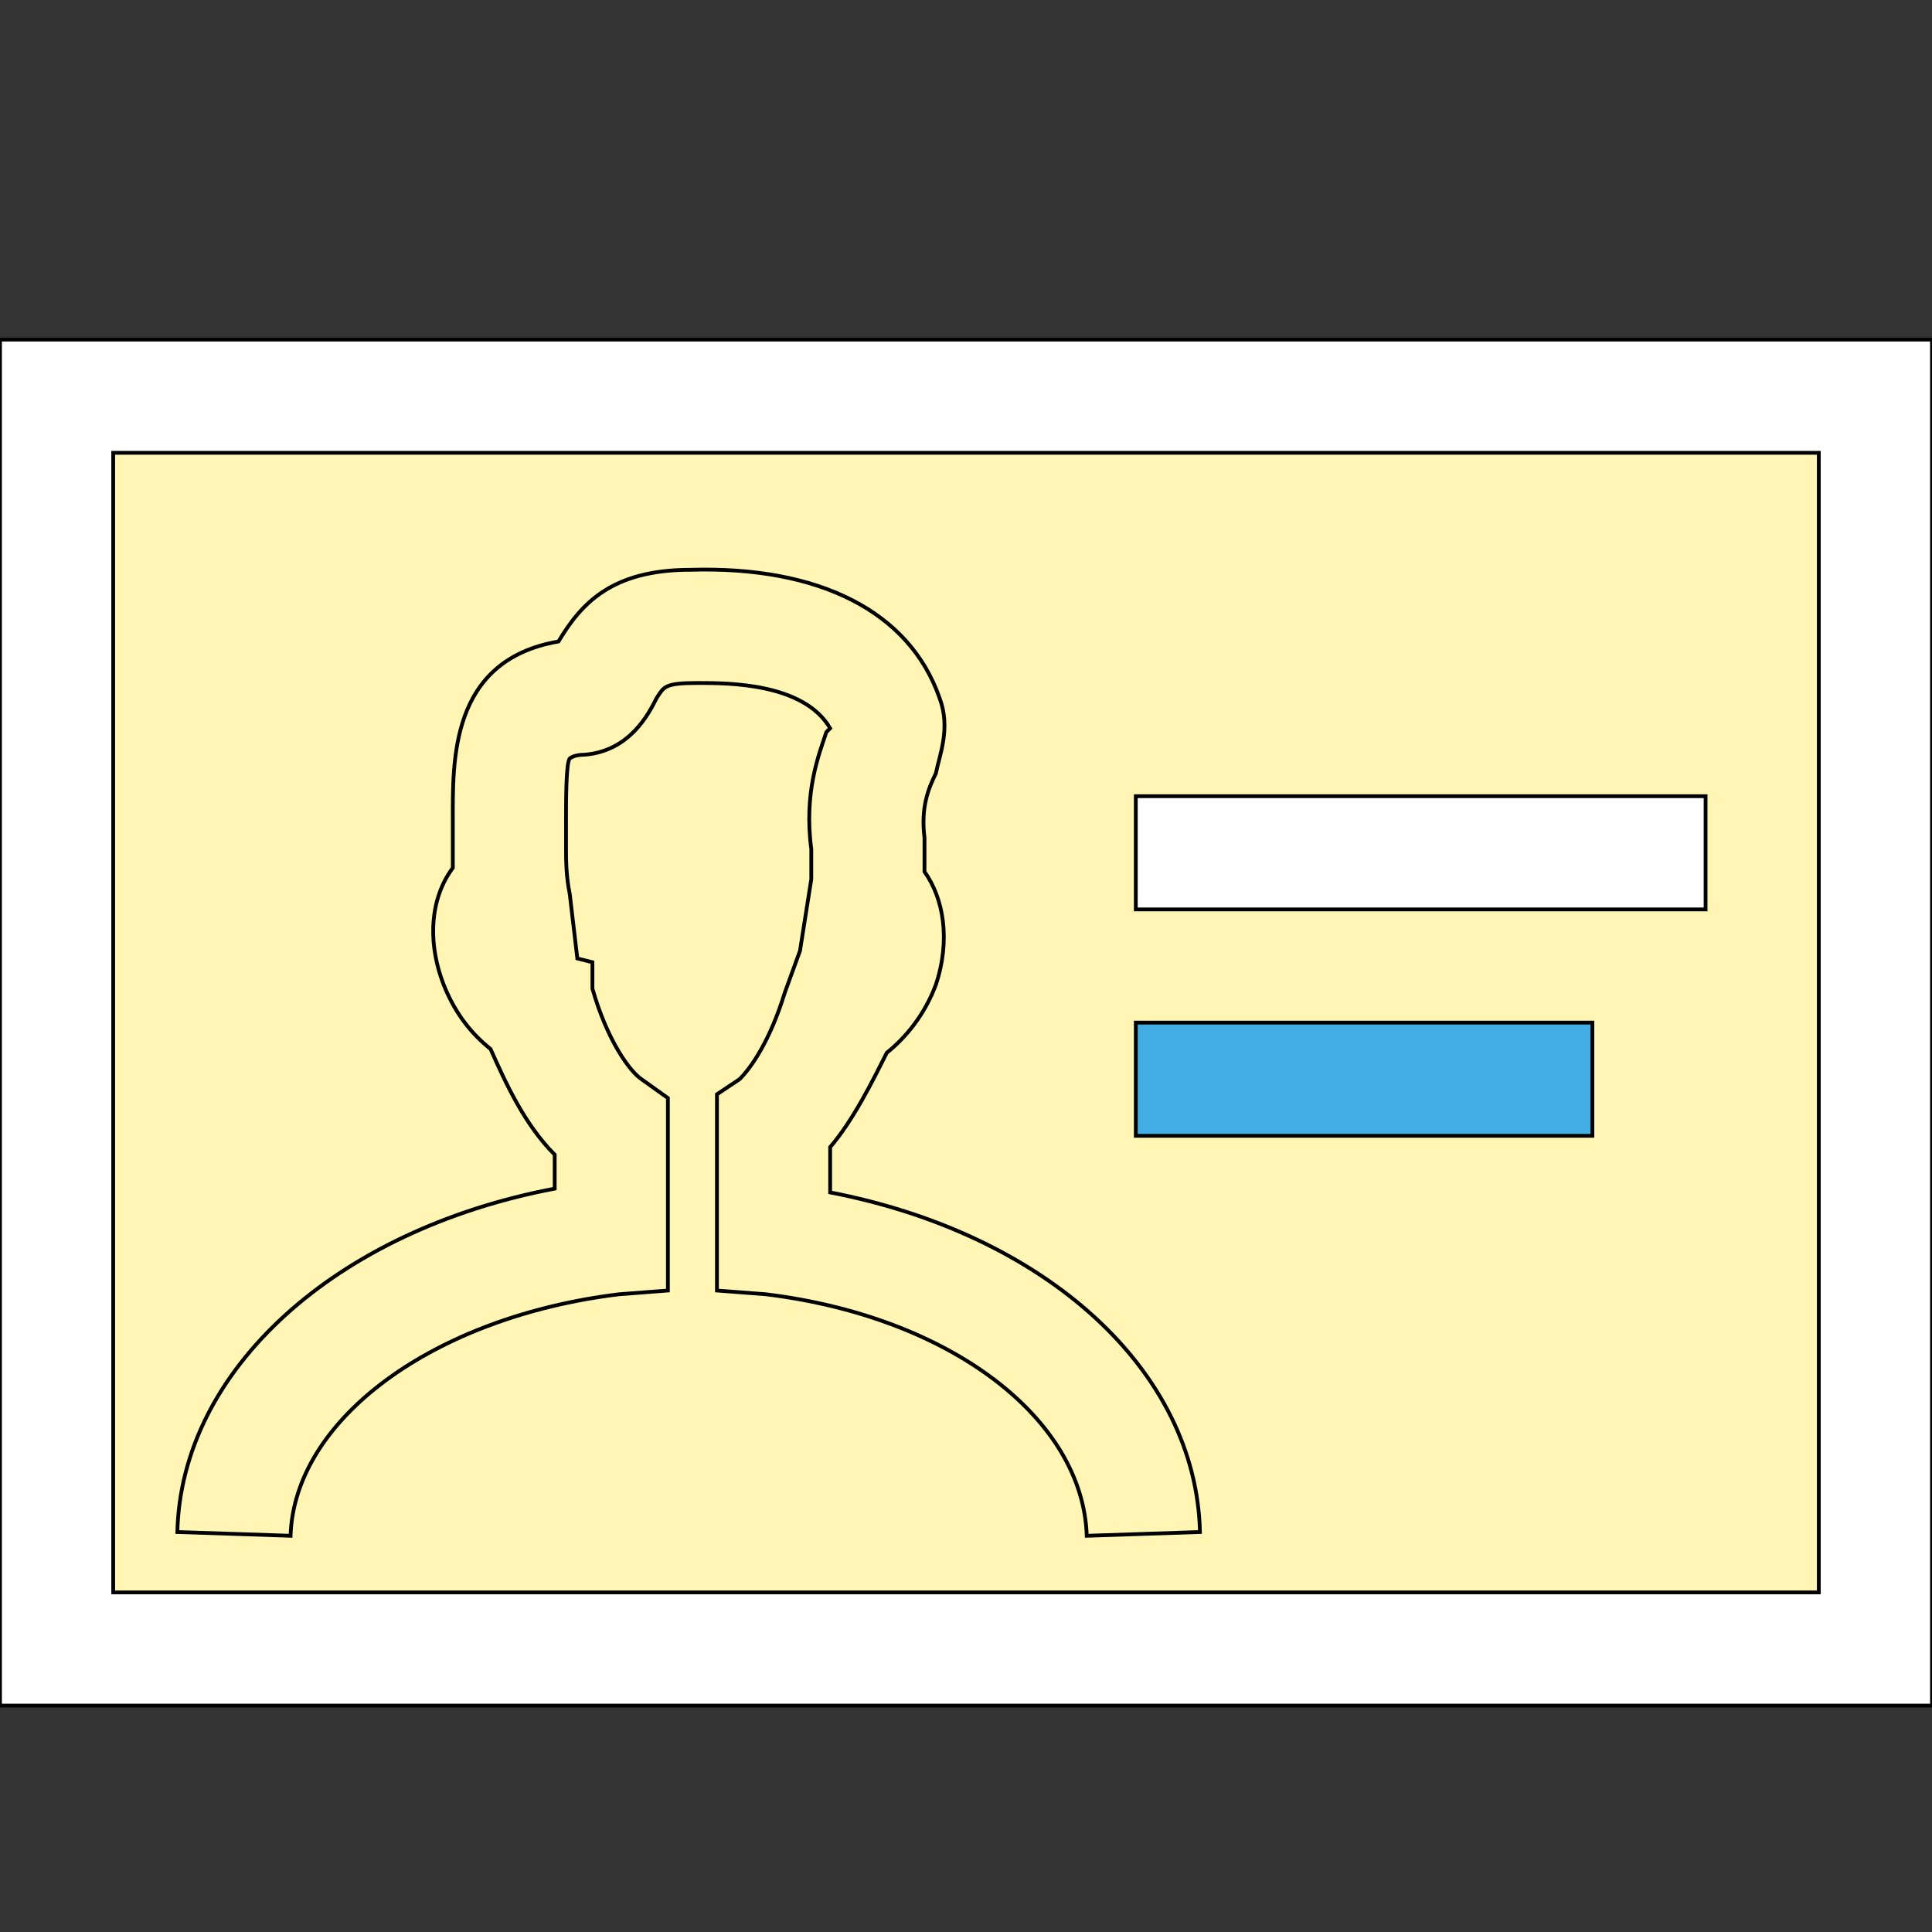 <svg id="th_the_id-badge" width="100%" height="100%" xmlns="http://www.w3.org/2000/svg" version="1.1" xmlns:xlink="http://www.w3.org/1999/xlink" xmlns:svgjs="http://svgjs.com/svgjs" preserveAspectRatio="xMidYMin slice" data-uid="the_id-badge" data-keyword="the_id-badge" viewBox="0 0 512 512" data-colors="[&quot;#ffffff&quot;,&quot;#fff5b4&quot;,&quot;#fff5b4&quot;,&quot;#ffffff&quot;,&quot;#42ade2&quot;]"><rect x="0" y="0" width="512" height="512" fill="#333333" stroke="none"/><defs id="SvgjsDefs59240"></defs><path id="th_the_id-badge_0" d="M0 90L0 452L512 452L512 90Z " fill-rule="evenodd" fill="#ffffff" stroke-width="1" stroke="#000000"></path><path id="th_the_id-badge_1" d="M482 422L30 422L30 120L482 120Z " fill-rule="evenodd" fill="#fff5b4" stroke-width="1" stroke="#000000"></path><path id="th_the_id-badge_2" d="M77 407L47 406C48 363 89 326 147 315L147 306C139 298 134 287 130 278C125 274 121 269 118 262C113 250 114 238 120 230C120 228 120 226 120 224L120 218C120 202 119 175 148 170C154 160 162 151 183 151C217 150 241 162 249 185C252 193 249 200 248 205C246 209 244 214 245 222C245 225 245 228 245 231C250 238 252 249 248 261C245 269 240 275 235 279C231 287 226 297 220 304L220 316C277 327 317 363 318 406L288 407C287 376 252 349 203 343L190 342L190 290L196 286C199 283 204 276 208 263L212 252L215 233C215 230 215 227 215 225C213 210 217 200 219 194C220 193 220 193 220 193C213 181 193 181 185 181C176 181 176 182 174 185C172 189 167 199 155 200C152 200 151 201 151 201C150 202 150 212 150 218L150 224C150 228 150 232 151 237L153 254L157 255L157 262C161 276 167 284 170 286L177 291L177 342L164 343C115 349 78 376 77 407Z " fill-rule="evenodd" fill="#fff5b4" stroke-width="1" stroke="#000000"></path><path id="th_the_id-badge_3" d="M452 241L301 241L301 211L452 211Z " fill-rule="evenodd" fill="#ffffff" stroke-width="1" stroke="#000000"></path><path id="th_the_id-badge_4" d="M422 301L301 301L301 271L422 271Z " fill-rule="evenodd" fill="#42ade2" stroke-width="1" stroke="#000000"></path></svg>